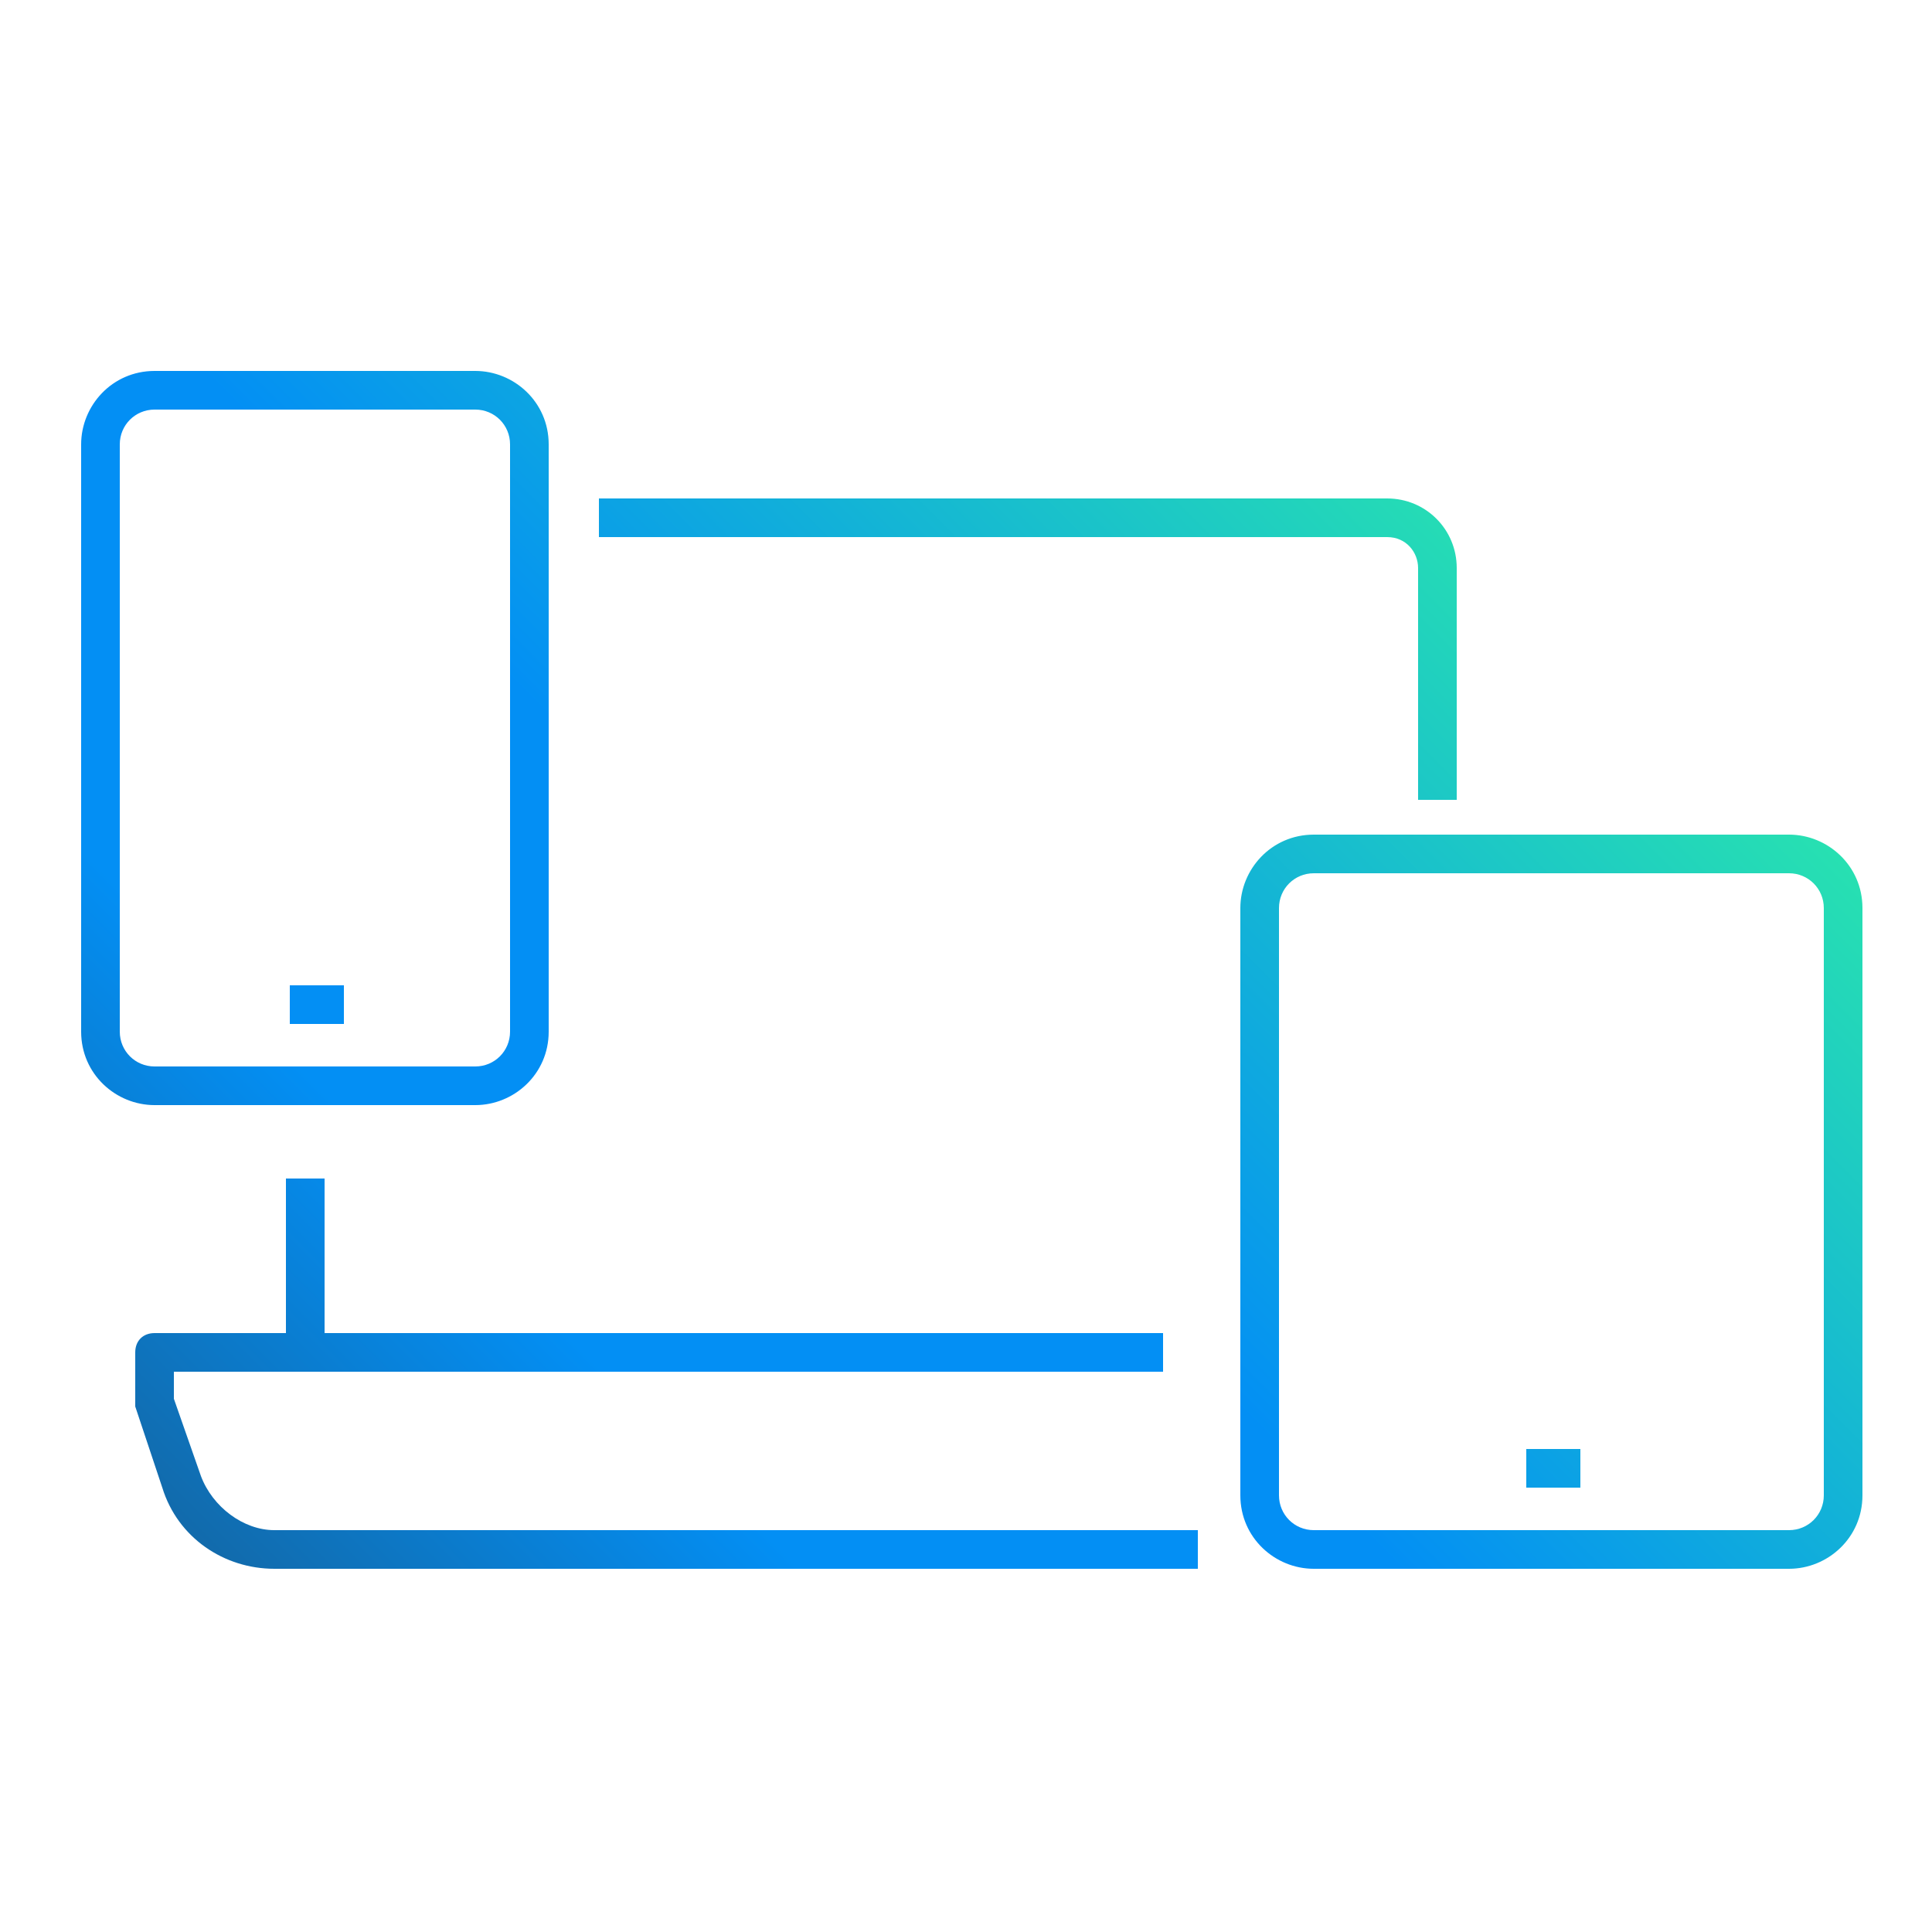 <svg xmlns="http://www.w3.org/2000/svg" xmlns:xlink="http://www.w3.org/1999/xlink" id="Layer_1" x="0px" y="0px" viewBox="0 0 50 50" style="enable-background:new 0 0 50 50;" xml:space="preserve"><style type="text/css">	.st0{fill:url(#SVGID_1_);}	.st1{fill:url(#SVGID_2_);}	.st2{fill:url(#SVGID_3_);}	.st3{fill:url(#SVGID_4_);}	.st4{fill:url(#SVGID_5_);}	.st5{fill:url(#SVGID_6_);}	.st6{fill:url(#SVGID_7_);}</style><g>	<g>		<g>			<linearGradient id="SVGID_1_" gradientUnits="userSpaceOnUse" x1="-13.502" y1="40.782" x2="39.978" y2="-12.698">				<stop offset="0" style="stop-color:#253B4D"></stop>				<stop offset="0.322" style="stop-color:#038FF4"></stop>				<stop offset="0.466" style="stop-color:#038FF4"></stop>				<stop offset="0.752" style="stop-color:#28E2B0"></stop>				<stop offset="0.898" style="stop-color:#28E2B0"></stop>				<stop offset="1" style="stop-color:#28E2B0"></stop>			</linearGradient>			<path class="st0" d="M12.3,28.6H4c-1,0-1.9-0.8-1.9-1.9V11.5c0-1,0.8-1.9,1.9-1.9h8.3c1,0,1.9,0.8,1.9,1.9v15.2    C14.2,27.8,13.3,28.6,12.3,28.6z M4,10.6c-0.5,0-0.9,0.4-0.9,0.9v15.2c0,0.5,0.4,0.9,0.9,0.9h8.3c0.5,0,0.9-0.4,0.9-0.9V11.5    c0-0.5-0.4-0.9-0.9-0.9H4z"></path>		</g>		<g>			<linearGradient id="SVGID_2_" gradientUnits="userSpaceOnUse" x1="-10.048" y1="44.236" x2="43.432" y2="-9.243">				<stop offset="0" style="stop-color:#253B4D"></stop>				<stop offset="0.322" style="stop-color:#038FF4"></stop>				<stop offset="0.466" style="stop-color:#038FF4"></stop>				<stop offset="0.752" style="stop-color:#28E2B0"></stop>				<stop offset="0.898" style="stop-color:#28E2B0"></stop>				<stop offset="1" style="stop-color:#28E2B0"></stop>			</linearGradient>			<rect x="7.5" y="25.5" class="st1" width="1.4" height="1"></rect>		</g>	</g>	<g>		<linearGradient id="SVGID_3_" gradientUnits="userSpaceOnUse" x1="8.498" y1="62.782" x2="61.978" y2="9.302">			<stop offset="0" style="stop-color:#253B4D"></stop>			<stop offset="0.322" style="stop-color:#038FF4"></stop>			<stop offset="0.466" style="stop-color:#038FF4"></stop>			<stop offset="0.752" style="stop-color:#28E2B0"></stop>			<stop offset="0.898" style="stop-color:#28E2B0"></stop>			<stop offset="1" style="stop-color:#28E2B0"></stop>		</linearGradient>		<path class="st2" d="M46.3,40.6H34c-1,0-1.9-0.8-1.9-1.9V23.5c0-1,0.8-1.9,1.9-1.9h12.3c1,0,1.9,0.8,1.9,1.9v15.2   C48.2,39.8,47.3,40.6,46.3,40.6z M34,22.6c-0.5,0-0.9,0.4-0.9,0.9v15.2c0,0.5,0.4,0.9,0.9,0.9h12.3c0.5,0,0.9-0.4,0.9-0.9V23.5   c0-0.5-0.4-0.9-0.9-0.9H34z"></path>	</g>	<g>		<linearGradient id="SVGID_4_" gradientUnits="userSpaceOnUse" x1="11.952" y1="66.237" x2="65.432" y2="12.757">			<stop offset="0" style="stop-color:#253B4D"></stop>			<stop offset="0.322" style="stop-color:#038FF4"></stop>			<stop offset="0.466" style="stop-color:#038FF4"></stop>			<stop offset="0.752" style="stop-color:#28E2B0"></stop>			<stop offset="0.898" style="stop-color:#28E2B0"></stop>			<stop offset="1" style="stop-color:#28E2B0"></stop>		</linearGradient>		<rect x="39.5" y="37.5" class="st3" width="1.4" height="1"></rect>	</g>	<g>		<linearGradient id="SVGID_5_" gradientUnits="userSpaceOnUse" x1="-5.458" y1="48.826" x2="48.022" y2="-4.654">			<stop offset="0" style="stop-color:#253B4D"></stop>			<stop offset="0.322" style="stop-color:#038FF4"></stop>			<stop offset="0.466" style="stop-color:#038FF4"></stop>			<stop offset="0.752" style="stop-color:#28E2B0"></stop>			<stop offset="0.898" style="stop-color:#28E2B0"></stop>			<stop offset="1" style="stop-color:#28E2B0"></stop>		</linearGradient>		<path class="st4" d="M37.7,20.7h-1v-6c0-0.4-0.3-0.8-0.8-0.8H15.5v-1h20.4c1,0,1.8,0.8,1.8,1.8V20.7z"></path>	</g>	<g>		<linearGradient id="SVGID_6_" gradientUnits="userSpaceOnUse" x1="-6.831" y1="47.454" x2="46.649" y2="-6.026">			<stop offset="0" style="stop-color:#253B4D"></stop>			<stop offset="0.322" style="stop-color:#038FF4"></stop>			<stop offset="0.466" style="stop-color:#038FF4"></stop>			<stop offset="0.752" style="stop-color:#28E2B0"></stop>			<stop offset="0.898" style="stop-color:#28E2B0"></stop>			<stop offset="1" style="stop-color:#28E2B0"></stop>		</linearGradient>		<rect x="7.4" y="30.5" class="st5" width="1" height="4.6"></rect>	</g>	<g>		<linearGradient id="SVGID_7_" gradientUnits="userSpaceOnUse" x1="0.372" y1="54.656" x2="53.852" y2="1.176">			<stop offset="0" style="stop-color:#253B4D"></stop>			<stop offset="0.322" style="stop-color:#038FF4"></stop>			<stop offset="0.466" style="stop-color:#038FF4"></stop>			<stop offset="0.752" style="stop-color:#28E2B0"></stop>			<stop offset="0.898" style="stop-color:#28E2B0"></stop>			<stop offset="1" style="stop-color:#28E2B0"></stop>		</linearGradient>		<path class="st6" d="M31.1,40.6H7.1c-1.3,0-2.5-0.8-2.9-2.1l-0.7-2.1c0-0.1,0-0.1,0-0.2V35c0-0.3,0.2-0.5,0.5-0.5h26.1v1H4.5v0.7   l0.7,2c0.3,0.8,1.1,1.4,1.9,1.4h23.9V40.6z"></path>	</g></g></svg>
